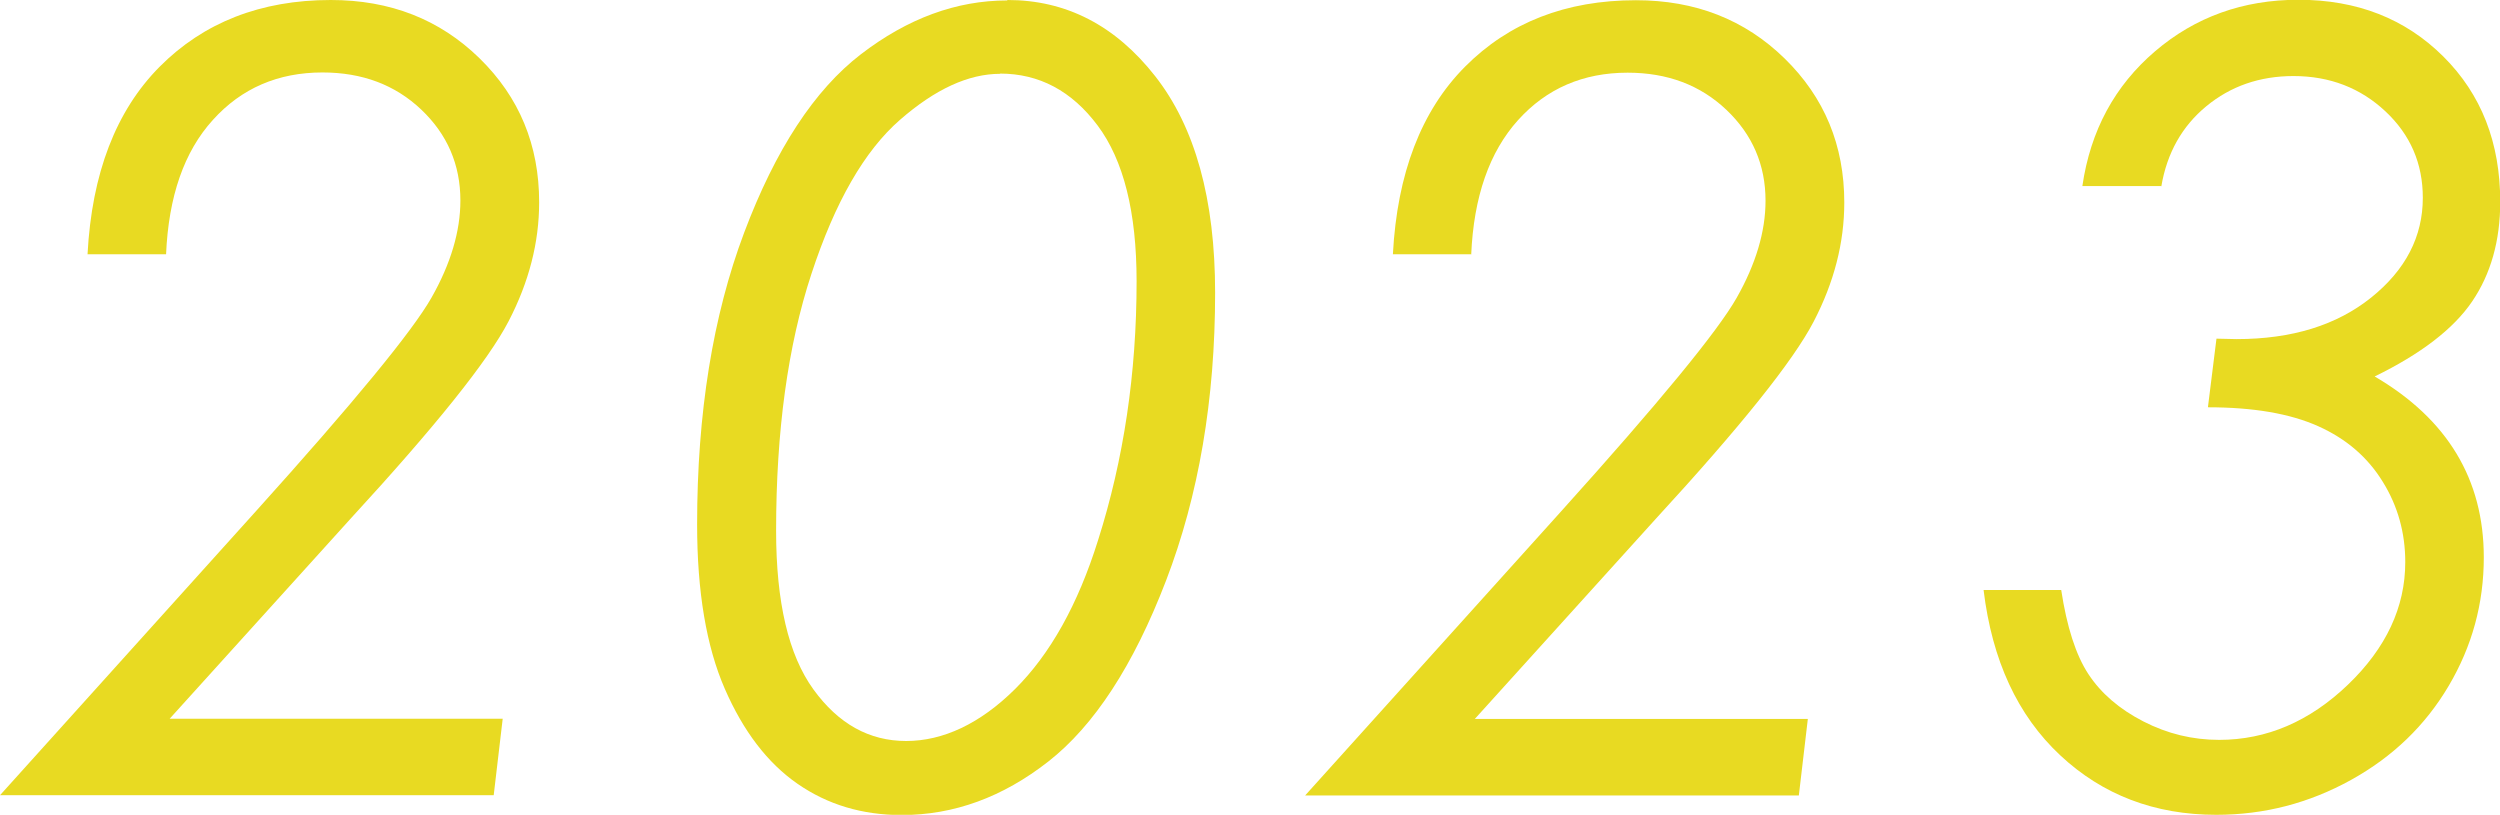 <?xml version="1.0" encoding="UTF-8"?>
<svg id="_レイヤー_2" data-name="レイヤー 2" xmlns="http://www.w3.org/2000/svg" viewBox="0 0 111.1 36.21">
  <defs>
    <style>
      .cls-1 {
        fill: #e8da22;
      }
    </style>
  </defs>
  <g id="_レイヤー_1-2" data-name="レイヤー 1">
    <g>
      <path class="cls-1" d="M7.38,11.3h-3.49c.19-3.59,1.26-6.38,3.21-8.34S11.59,0,14.7,0c2.64,0,4.84.86,6.61,2.59s2.65,3.86,2.65,6.4c0,1.78-.45,3.54-1.36,5.29s-3.25,4.67-7.02,8.77l-8.04,8.89h14.8l-.4,3.4H0l11.38-12.63c4.35-4.83,6.95-7.99,7.8-9.49s1.28-2.94,1.28-4.31c0-1.59-.58-2.94-1.74-4.04-1.16-1.1-2.62-1.65-4.39-1.65-1.97,0-3.6.7-4.87,2.11-1.28,1.41-1.97,3.4-2.08,5.98Z"/>
      <path class="cls-1" d="M44.77,0c2.61,0,4.8,1.13,6.57,3.39s2.66,5.46,2.66,9.62c0,4.75-.73,9.01-2.18,12.79s-3.2,6.45-5.23,8.04-4.2,2.38-6.52,2.38c-1.75,0-3.29-.46-4.63-1.39s-2.41-2.34-3.23-4.22-1.23-4.32-1.23-7.3c0-4.95.7-9.28,2.09-12.97s3.12-6.34,5.19-7.93,4.24-2.39,6.5-2.39ZM44.45,3.28c-1.41,0-2.89.68-4.46,2.05-1.57,1.37-2.88,3.64-3.93,6.84-1.05,3.19-1.57,7-1.57,11.42,0,3.17.55,5.52,1.66,7.05s2.48,2.29,4.12,2.29,3.29-.77,4.84-2.31,2.79-3.74,3.69-6.62c1.14-3.59,1.71-7.42,1.71-11.5,0-3.08-.58-5.38-1.73-6.92s-2.6-2.31-4.34-2.31Z"/>
      <path class="cls-1" d="M65.39,11.3h-3.49c.19-3.59,1.26-6.38,3.21-8.34s4.48-2.95,7.59-2.95c2.64,0,4.84.86,6.61,2.59s2.65,3.86,2.65,6.4c0,1.78-.45,3.54-1.36,5.29s-3.25,4.67-7.02,8.77l-8.04,8.89h14.8l-.4,3.4h-21.94l11.38-12.63c4.35-4.83,6.95-7.99,7.8-9.49s1.28-2.94,1.28-4.31c0-1.59-.58-2.94-1.74-4.04s-2.62-1.65-4.39-1.65c-1.97,0-3.6.7-4.87,2.11s-1.97,3.4-2.08,5.98Z"/>
      <path class="cls-1" d="M96.03,8.27h-3.49c.36-2.47,1.44-4.46,3.23-5.99s3.92-2.29,6.37-2.29c2.61,0,4.75.84,6.44,2.52,1.69,1.68,2.53,3.83,2.53,6.46,0,1.73-.42,3.21-1.25,4.43s-2.28,2.33-4.33,3.33c3.23,1.89,4.85,4.57,4.85,8.04,0,2.05-.52,3.95-1.56,5.71-1.04,1.76-2.48,3.15-4.34,4.18s-3.85,1.55-5.99,1.55c-2.73,0-5.05-.88-6.94-2.65-1.89-1.77-3.02-4.21-3.4-7.34h3.45c.25,1.64.65,2.89,1.21,3.74.56.85,1.37,1.55,2.44,2.1s2.19.82,3.37.82c2.11,0,4.02-.82,5.72-2.45s2.55-3.45,2.55-5.45c0-1.3-.33-2.49-1-3.57-.67-1.09-1.62-1.91-2.87-2.47-1.25-.56-2.88-.84-4.9-.84l.38-3.05.89.02c2.47,0,4.46-.62,5.99-1.85s2.29-2.71,2.29-4.43c0-1.52-.55-2.8-1.66-3.84s-2.47-1.57-4.09-1.57c-1.5,0-2.79.45-3.87,1.34-1.08.89-1.75,2.08-2,3.56Z"/>
    </g>
  </g>
</svg>